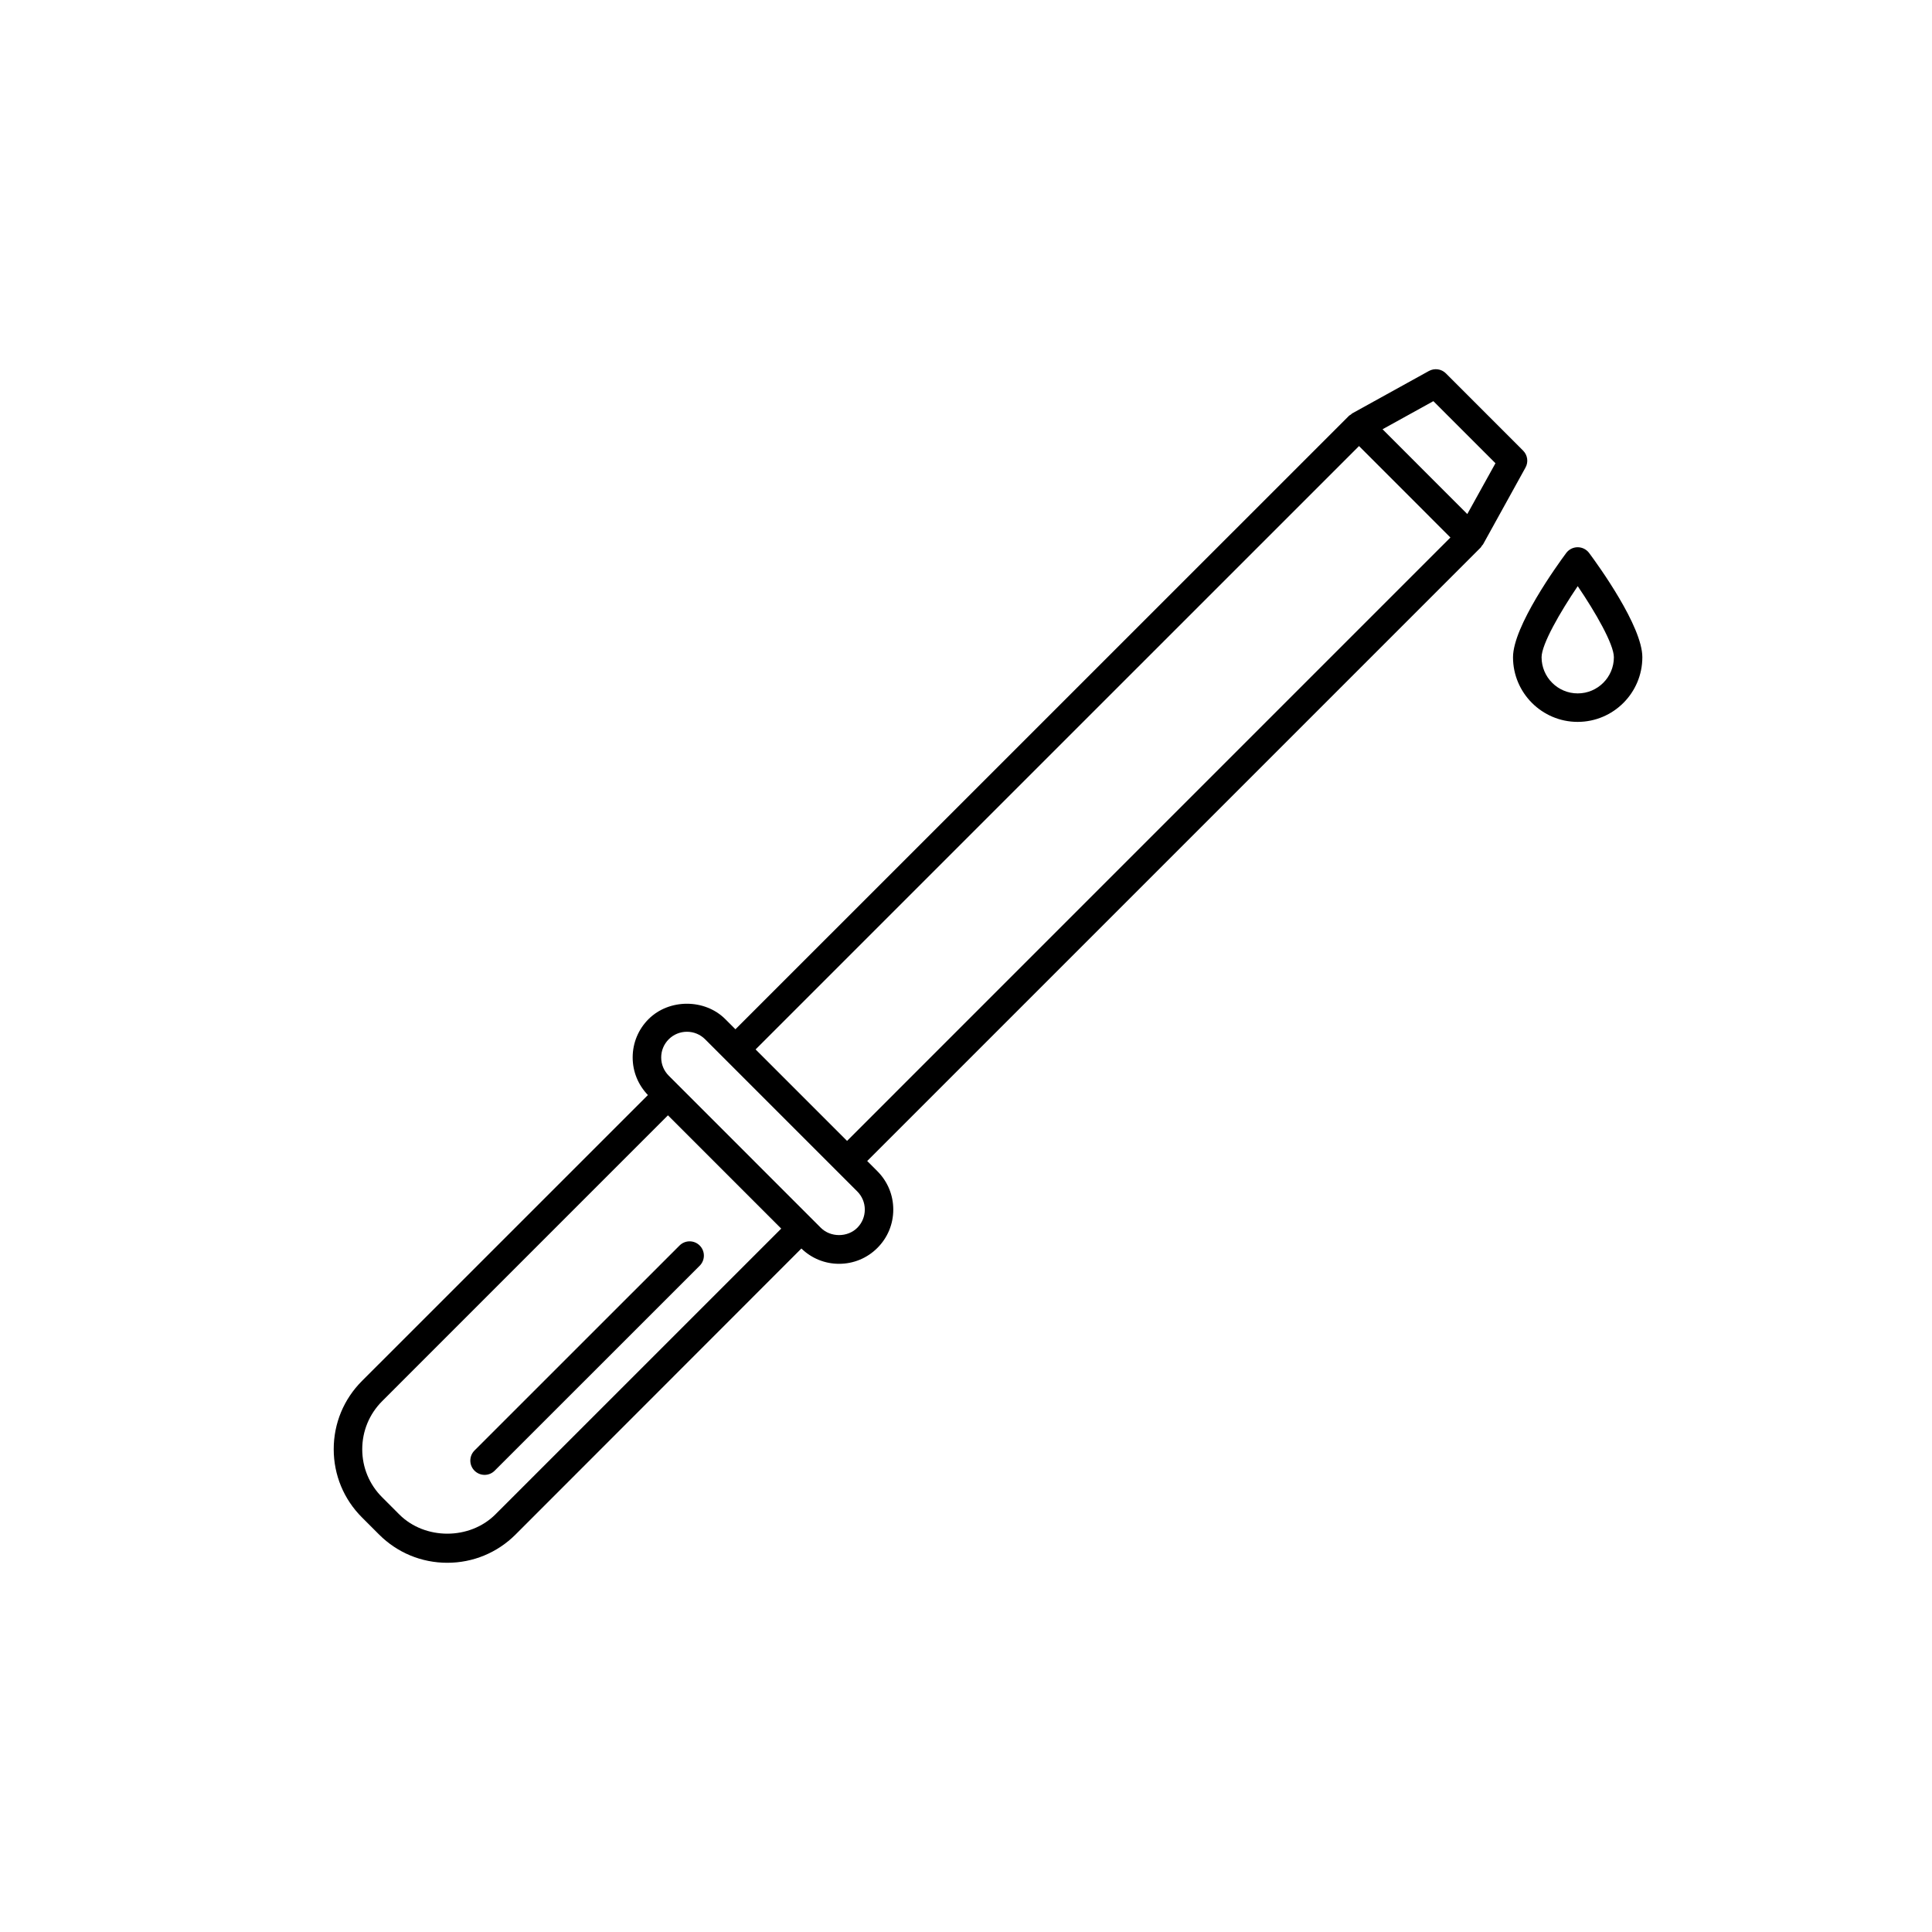 <?xml version="1.0" encoding="UTF-8"?>
<!-- Uploaded to: ICON Repo, www.svgrepo.com, Generator: ICON Repo Mixer Tools -->
<svg fill="#000000" width="800px" height="800px" version="1.1" viewBox="144 144 512 512" xmlns="http://www.w3.org/2000/svg">
 <path d="m565.14 290.55c-0.715-0.957-1.84-1.527-3.039-1.527-1.199 0-2.324 0.57-3.039 1.527-2.352 3.176-14.098 19.422-14.098 27.625 0 9.445 7.684 17.133 17.129 17.133 9.457 0 17.145-7.688 17.145-17.133 0.016-8.211-11.738-24.449-14.098-27.625zm-3.031 37.207c-5.281 0-9.574-4.297-9.574-9.578 0-3.445 4.922-11.98 9.578-18.844 4.66 6.856 9.582 15.387 9.582 18.844 0 5.281-4.297 9.578-9.586 9.578zm-292.36 205.99c0.734 0.734 1.703 1.109 2.672 1.109s1.934-0.363 2.672-1.109l54.336-54.32c1.477-1.477 1.477-3.875 0-5.352-1.477-1.477-3.871-1.477-5.344 0l-54.336 54.32c-1.477 1.48-1.477 3.875 0 5.352zm277.9-270.32-20.469-20.477c-1.188-1.195-3.027-1.445-4.504-0.637l-20.348 11.25c-0.125 0.07-0.195 0.203-0.312 0.281-0.176 0.121-0.371 0.195-0.527 0.352l-162.59 162.57-2.695-2.691c-5.426-5.43-14.898-5.43-20.328-0.004-2.715 2.711-4.211 6.324-4.211 10.16 0 3.758 1.445 7.266 4.039 9.969l-75.773 75.762c-4.832 4.832-7.492 11.25-7.492 18.094 0 6.828 2.664 13.262 7.492 18.082l4.523 4.523c4.828 4.832 11.254 7.492 18.086 7.492 6.832 0 13.254-2.66 18.094-7.492l75.742-75.793c2.695 2.609 6.223 4.055 9.98 4.055 3.84 0 7.453-1.496 10.16-4.207 2.719-2.711 4.211-6.324 4.211-10.16 0-3.848-1.496-7.453-4.211-10.176l-2.699-2.699 162.57-162.57c0.156-0.16 0.238-0.363 0.363-0.539 0.082-0.109 0.207-0.18 0.277-0.309l11.246-20.355c0.82-1.461 0.555-3.297-0.629-4.484zm-272.36 281.9c-6.812 6.816-18.688 6.816-25.488 0l-4.523-4.527c-3.402-3.394-5.281-7.914-5.281-12.727 0-4.816 1.875-9.34 5.273-12.746l75.746-75.758 30.016 30.023zm95.895-75.945c-2.578 2.57-7.078 2.57-9.652 0l-40.309-40.316c-1.289-1.289-2-3.008-2-4.832 0-1.812 0.711-3.523 1.996-4.812 1.289-1.289 3.004-1.996 4.828-1.996 1.82 0 3.531 0.715 4.82 1.996l40.316 40.316c1.289 1.289 2 3.008 2 4.82-0.004 1.824-0.715 3.539-2 4.824zm-2.703-23.035-24.238-24.238 159.91-159.9 12.117 12.117 12.105 12.117zm164.37-166.12-11.23-11.234-11.23-11.238 13.469-7.445 16.453 16.453z"/>
</svg>